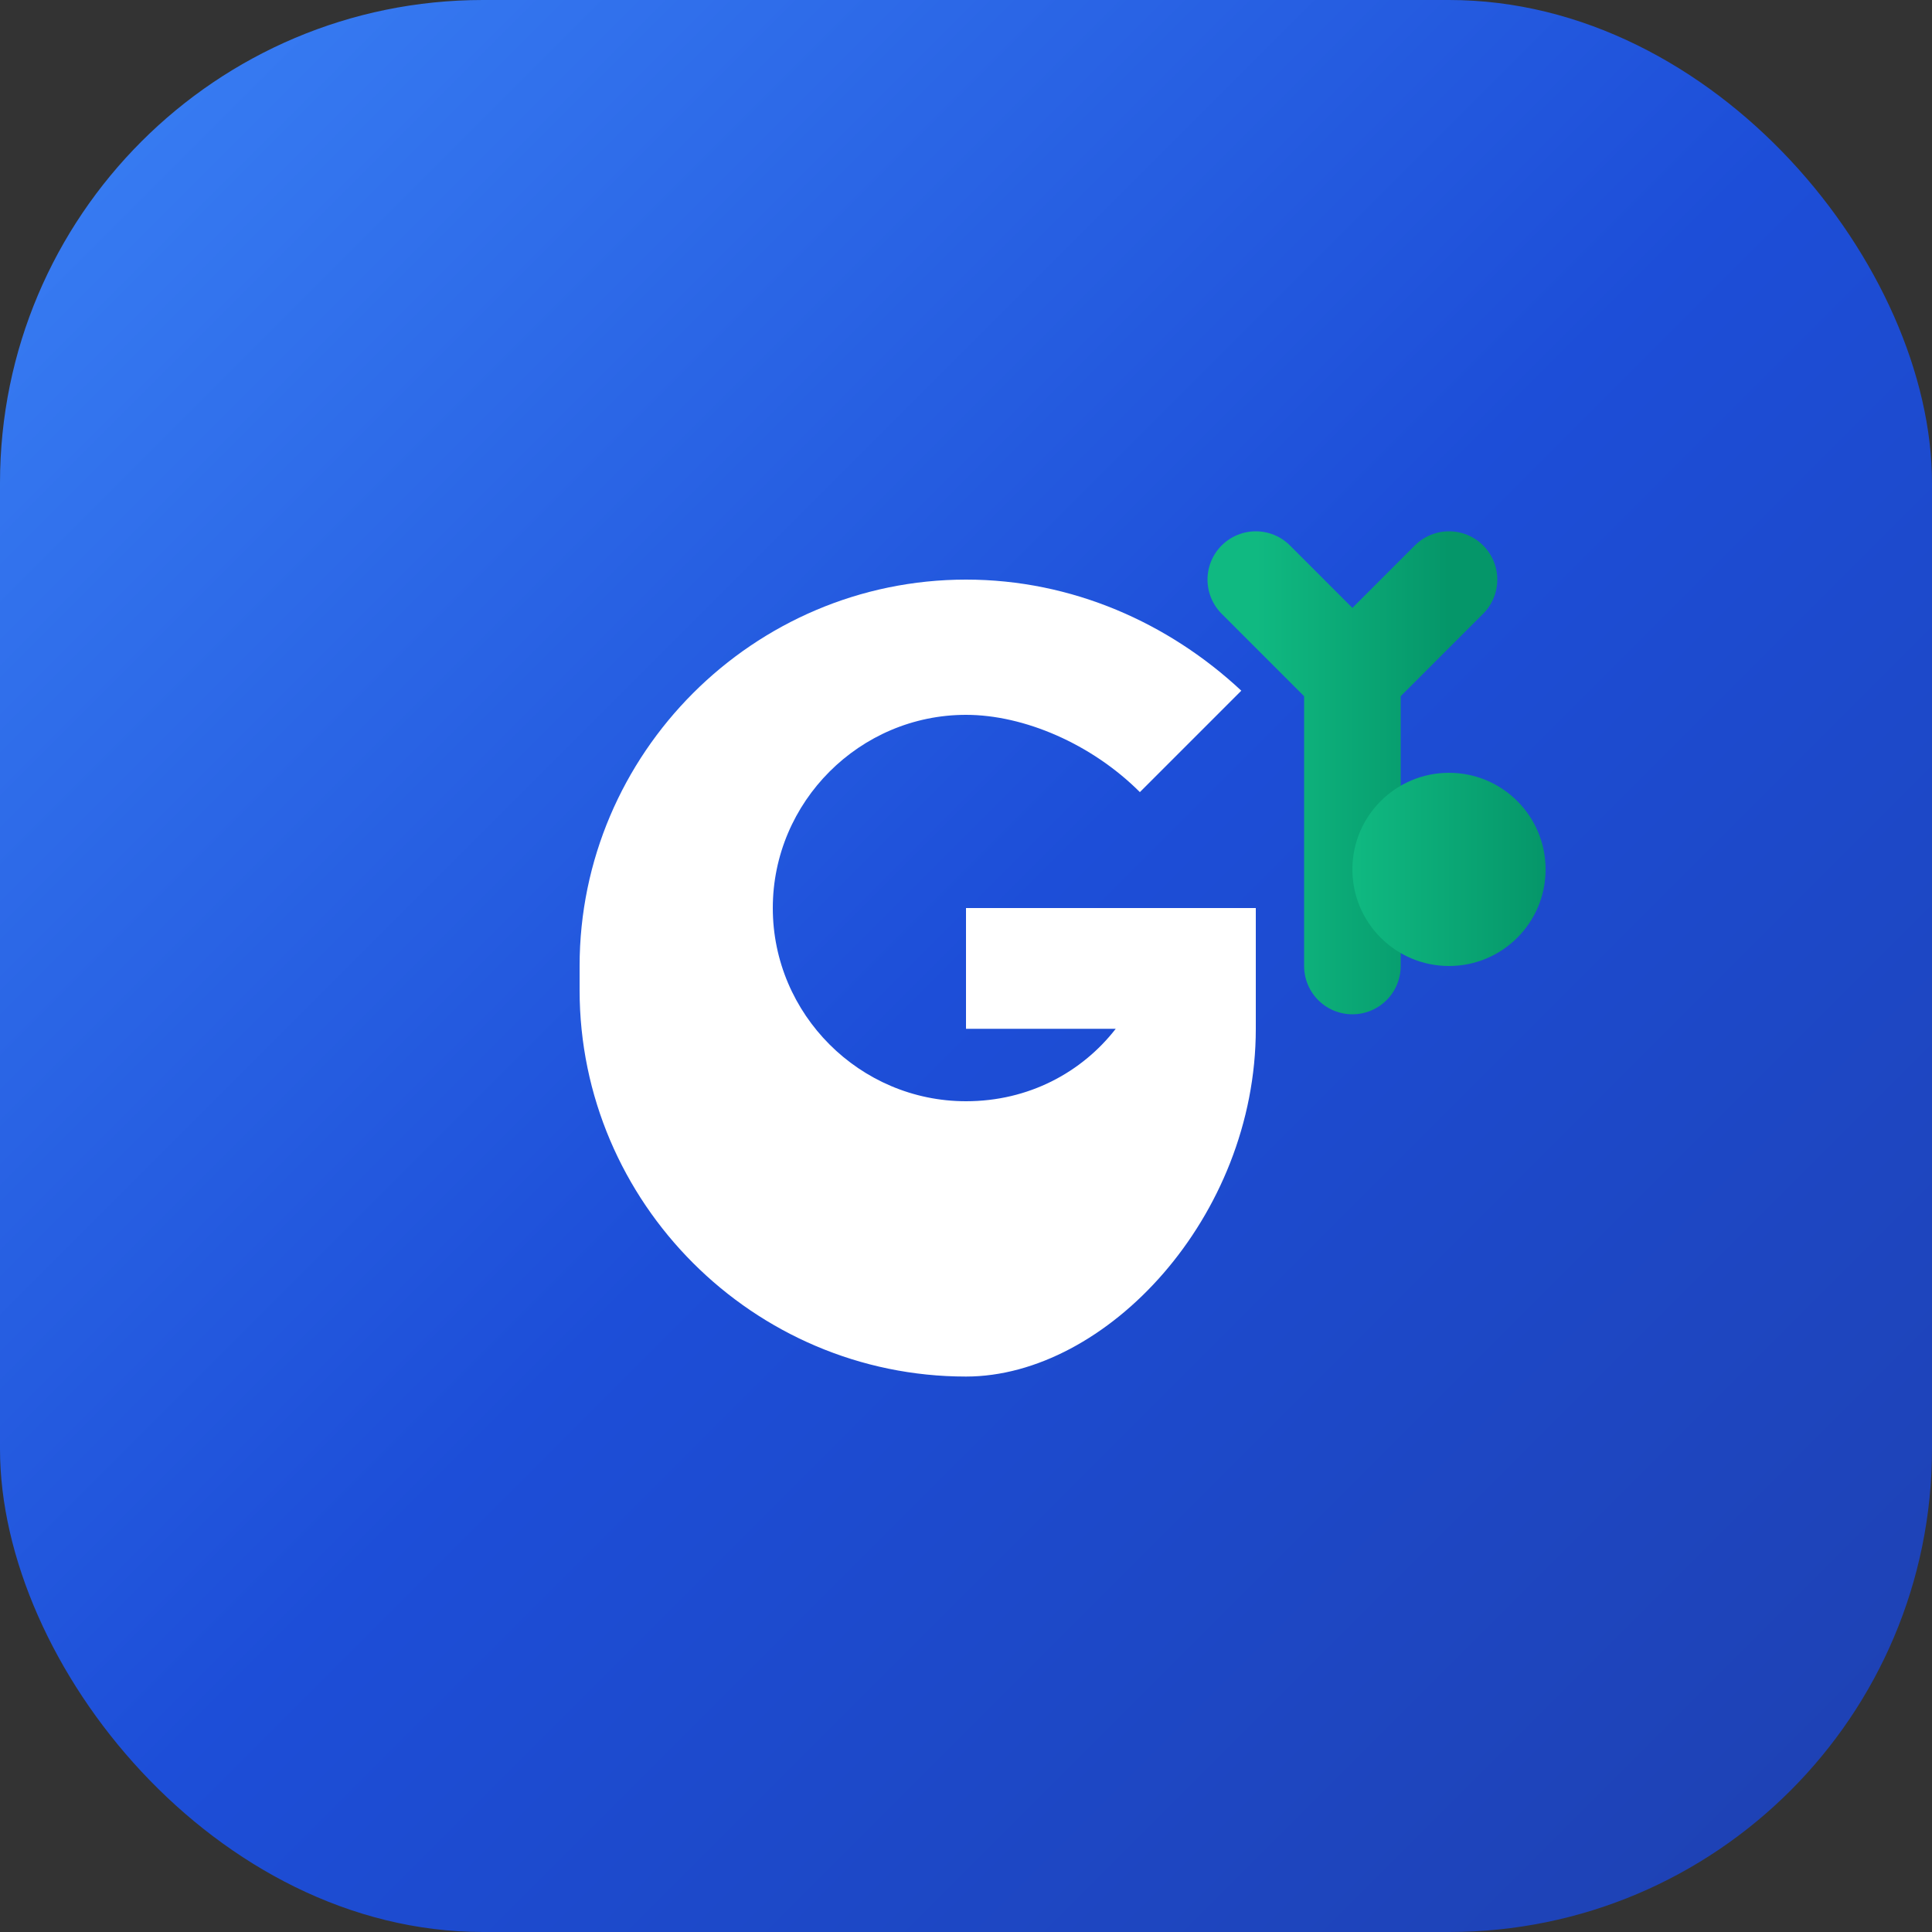 <svg width="40" height="40" viewBox="0 0 40 40" xmlns="http://www.w3.org/2000/svg" role="img">
  <rect x="0" y="0" width="40" height="40" fill="#333333" stroke="none"/>
  <title>Growth Logo</title>
  <desc>Growth platform brand logo with modern gradient design</desc>
  
  <defs>
    <linearGradient id="brand-gradient" x1="0" y1="0" x2="1" y2="1">
      <stop offset="0%" stop-color="#3B82F6"/>
      <stop offset="50%" stop-color="#1D4ED8"/>
      <stop offset="100%" stop-color="#1E40AF"/>
    </linearGradient>
    <linearGradient id="accent-gradient" x1="0" y1="0" x2="1" y2="0">
      <stop offset="0%" stop-color="#10B981"/>
      <stop offset="100%" stop-color="#059669"/>
    </linearGradient>
  </defs>
  
  <!-- Main logo background -->
  <rect width="40" height="40" rx="10" fill="url(#brand-gradient)"/>
  
  <!-- G letterform -->
  <path d="M12 20c0-4.4 3.6-8 8-8 2.2 0 4.2 0.9 5.7 2.3l-2.1 2.1c-1-1-2.4-1.6-3.6-1.6-2.2 0-4 1.8-4 4s1.8 4 4 4c1.3 0 2.4-0.6 3.1-1.5h-3.1v-2.5h6v2.5c0 3.9-3.1 7.2-6 7.2-4.4 0-8-3.6-8-8z" fill="white"/>
  
  <!-- Growth indicator accent -->
  <path d="M26 12l2 2 2-2M28 14v6" stroke="url(#accent-gradient)" stroke-width="2" stroke-linecap="round" stroke-linejoin="round" fill="none"/>
  <circle cx="30" cy="18" r="2" fill="url(#accent-gradient)"/>
</svg>

